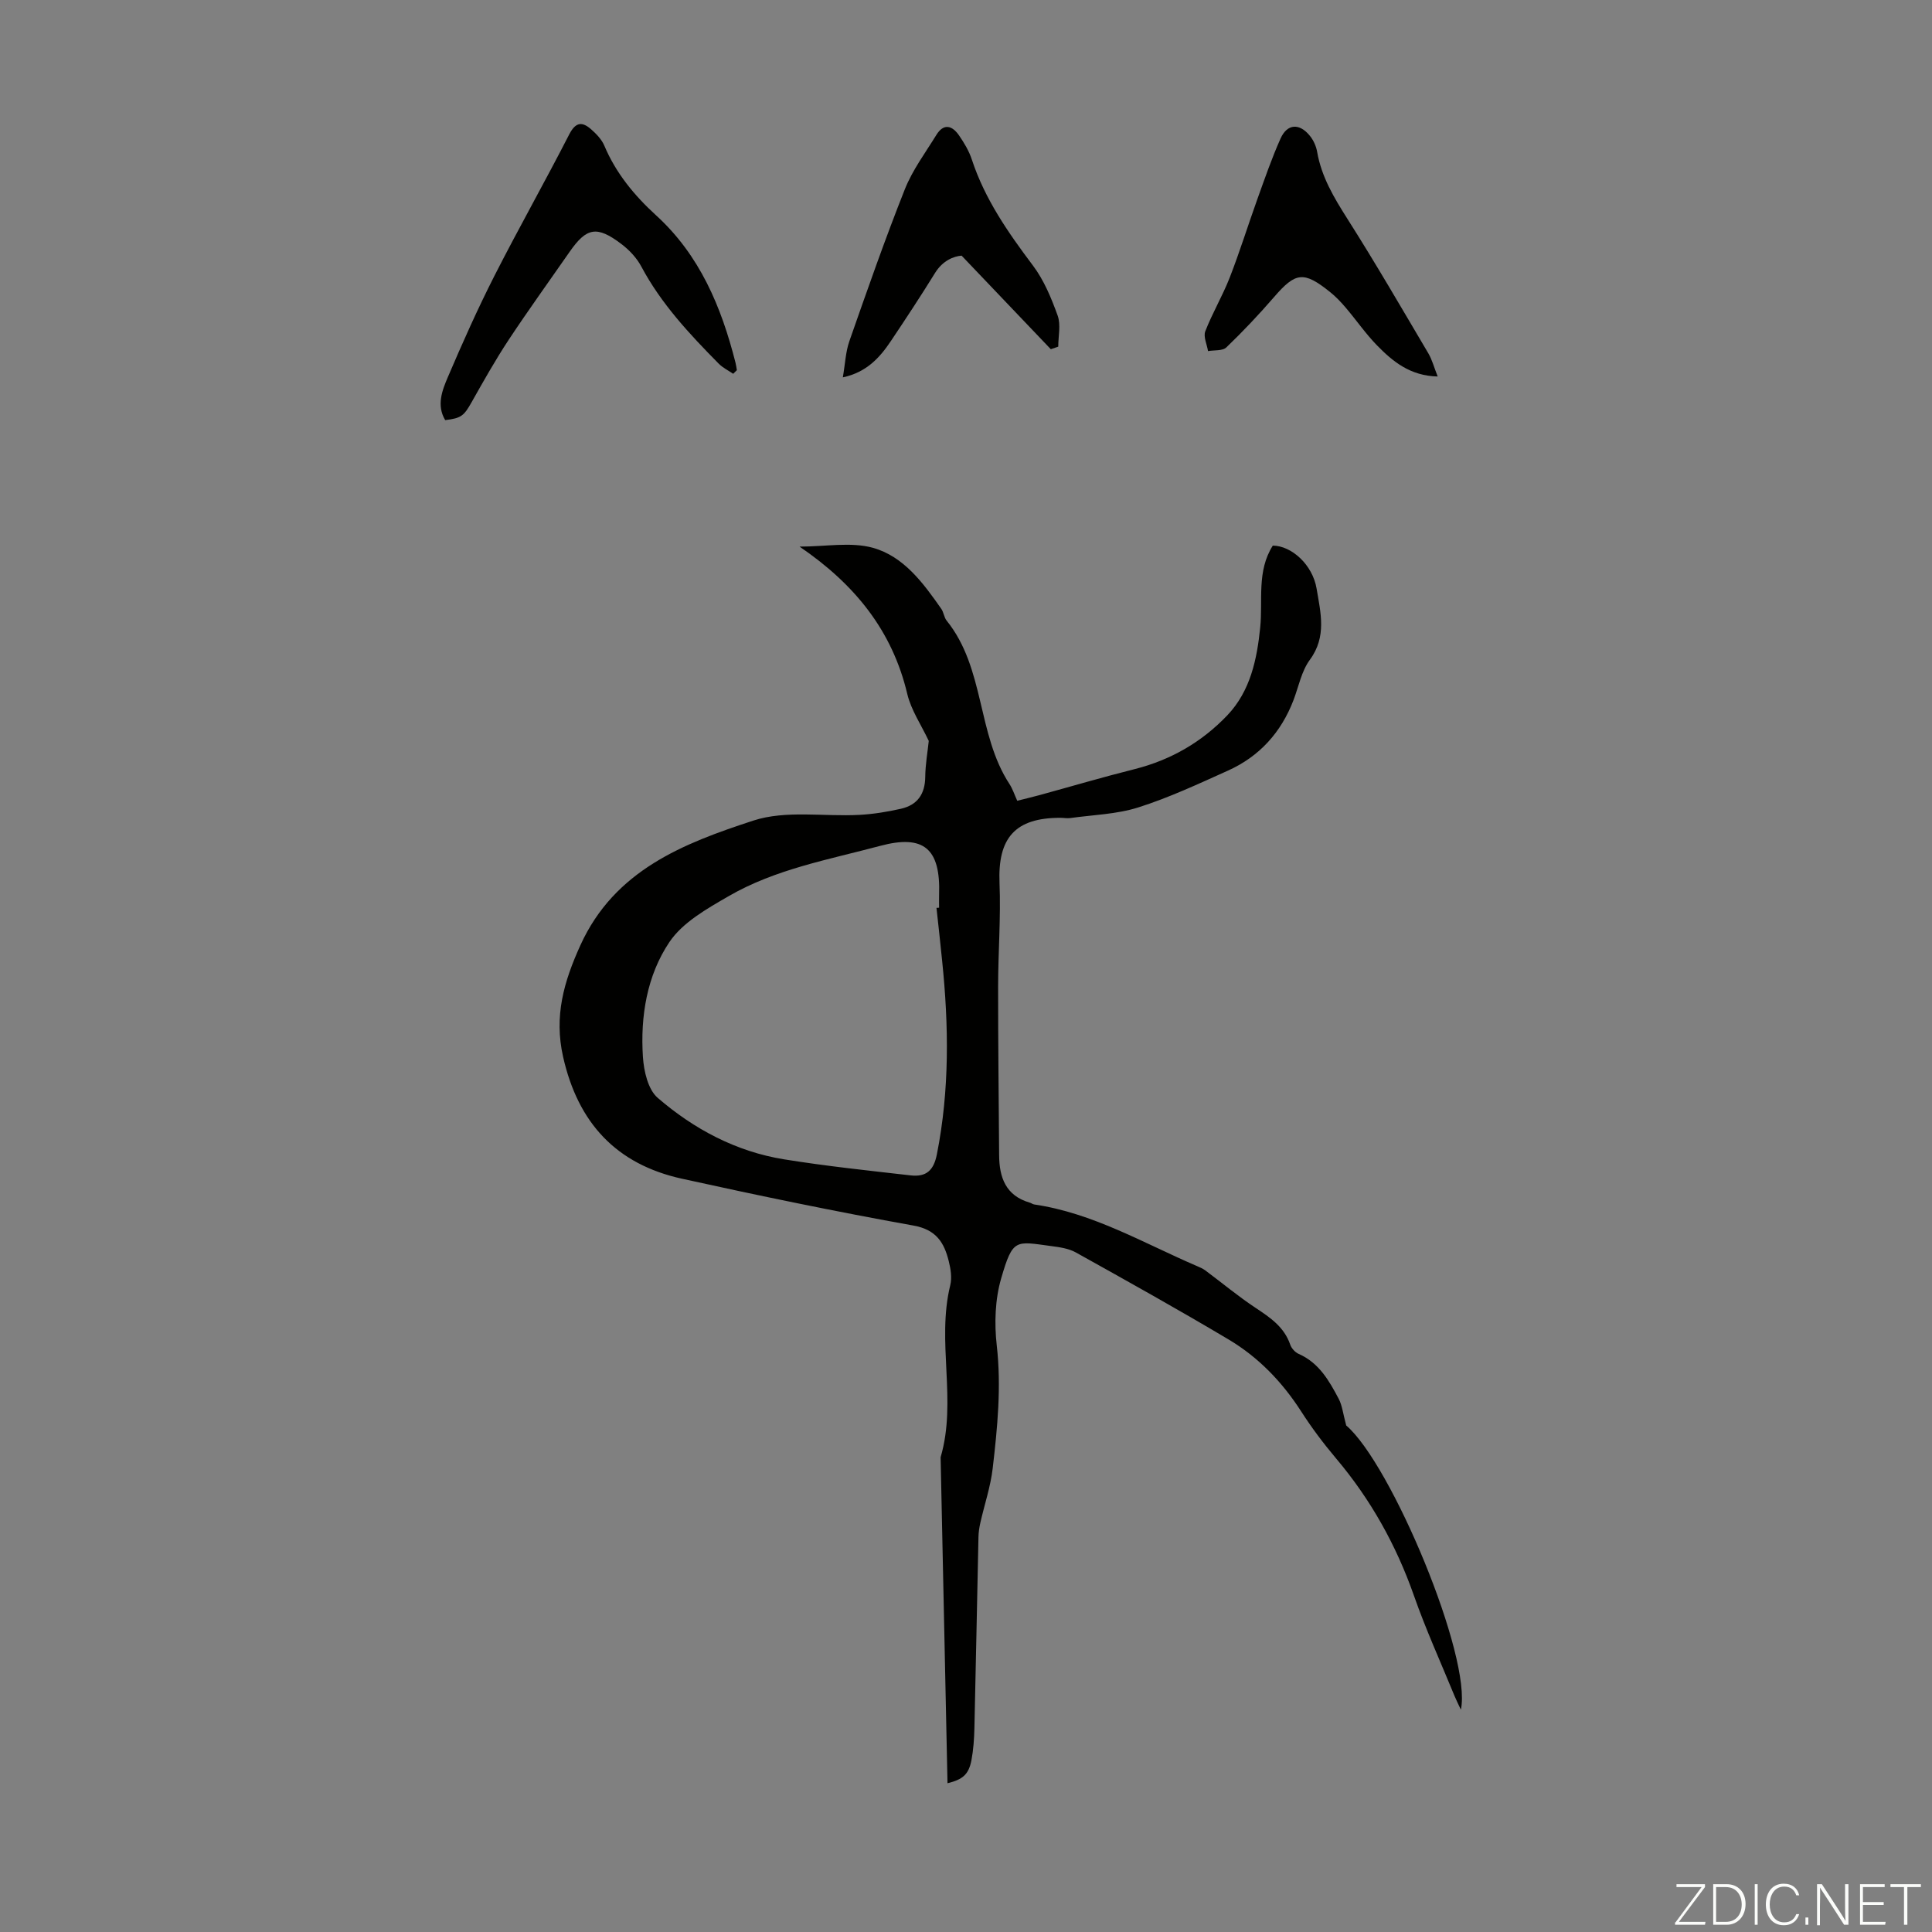 <svg enable-background="new 0 0 400 400" viewBox="0 0 400 400" xmlns="http://www.w3.org/2000/svg"><rect x="0" y="0" width="400" height="400" fill="#808080" stroke="none"/><g fill="#fbfcfa"><path d="m346.9 398 5.4-7.3h-5.2v-.6h5.9v.6l-5.4 7.2h5.5l-.1.6h-6.2v-.5z"/><path d="m354.7 390.1h2.8c2.3 0 3.9 1.6 3.9 4.1s-1.6 4.3-3.9 4.3h-2.8zm.6 7.8h2c2.2 0 3.3-1.6 3.3-3.6 0-1.8-1-3.6-3.3-3.6h-2z"/><path d="m363.9 390.1v8.4h-.6v-8.4z"/><path d="m372.5 396.3c-.4 1.3-1.4 2.3-3.2 2.3-2.4 0-3.7-1.9-3.7-4.3 0-2.3 1.2-4.3 3.7-4.3 1.8 0 2.9 1 3.2 2.4h-.6c-.4-1.1-1.1-1.8-2.5-1.8-2.1 0-3 1.9-3 3.7s.9 3.7 3 3.7c1.4 0 2.1-.7 2.5-1.7z"/><path d="m373.8 398.5v-1.5h.6v1.5z"/><path d="m376.2 398.5v-8.4h1c1.3 2 4.4 6.7 4.9 7.6-.1-1.2-.1-2.4-.1-3.8v-3.8h.7v8.4h-.9c-1.2-1.9-4.4-6.8-5-7.7.1 1.1 0 2.3 0 3.9v3.9h-.6z"/><path d="m390 394.4h-4.3v3.5h4.7l-.1.6h-5.2v-8.4h5.1v.6h-4.5v3.1h4.3z"/><path d="m394.2 390.7h-2.8v-.6h6.3v.6h-2.8v7.8h-.7z"/></g><path d="m196.17 369.2c-.48-22.49-.95-44.86-1.42-67.22 0-.11-.02-.23.01-.33 3.41-11.69-.9-23.82 1.98-35.56.38-1.55.09-3.39-.31-4.98-.95-3.83-2.57-6.52-7.3-7.37-16.04-2.88-32.02-6.19-47.94-9.7-13.58-2.99-21.52-11.52-24.61-25.25-1.9-8.45.16-15.54 3.59-23.1 7.09-15.59 21.41-21.09 35.78-25.79 6.74-2.21 14.64-.79 22.01-1.19 2.88-.16 5.78-.63 8.59-1.27 3.37-.77 4.97-3.02 5.01-6.57.03-2.63.5-5.25.73-7.47-1.56-3.32-3.65-6.37-4.45-9.73-3.11-13.14-10.9-22.73-22.3-30.5 5.43 0 10.61-1.01 15.16.24 6.4 1.77 10.45 7.3 14.19 12.65.5.72.56 1.76 1.1 2.43 7.97 9.88 6.25 23.47 13 33.82.66 1.01 1.03 2.19 1.62 3.48 1.63-.41 3.12-.77 4.61-1.17 6.57-1.8 13.11-3.73 19.72-5.39 7.48-1.89 13.89-5.6 19.17-11.14 4.78-5.03 6.13-11.59 6.8-18.15.58-5.71-.76-11.67 2.61-16.98 3.89.04 8.24 3.95 9.07 8.92.82 4.93 2.14 9.92-1.39 14.71-1.73 2.34-2.32 5.53-3.39 8.35-2.56 6.69-7.05 11.67-13.56 14.6-6.11 2.75-12.22 5.61-18.59 7.63-4.48 1.42-9.37 1.54-14.08 2.2-.65.09-1.34-.05-2.01-.05-9.4-.02-13.02 4.15-12.63 13.52.29 7.14-.29 14.3-.29 21.46-.01 11.63.13 23.25.21 34.88.03 4.61 1.37 8.37 6.33 9.81.32.09.61.33.93.38 12.15 1.78 22.63 8 33.66 12.74.61.26 1.23.52 1.76.91 3.48 2.59 6.82 5.38 10.43 7.77 3.03 2.01 5.91 3.95 7.16 7.61.26.76 1.01 1.59 1.75 1.91 4.21 1.85 6.31 5.56 8.29 9.31.72 1.37.88 3.03 1.55 5.51 9.33 7.97 26.06 47.97 23.74 58.84-.56-1.2-.97-2-1.31-2.83-2.84-6.93-5.95-13.76-8.42-20.81-3.68-10.47-8.96-19.91-16.11-28.38-2.59-3.07-5.03-6.31-7.2-9.69-3.94-6.14-8.89-11.28-15.11-14.97-10.4-6.19-20.98-12.09-31.56-17.98-1.5-.84-3.4-1.1-5.15-1.33-7.35-.98-7.9-1.62-10.31 6.67-1.28 4.38-1.44 9.36-.92 13.93.97 8.56.14 16.97-.84 25.4-.44 3.81-1.71 7.52-2.56 11.29-.22.97-.37 1.97-.39 2.96-.29 13.19-.53 26.39-.84 39.58-.05 2.23-.21 4.48-.62 6.67-.58 2.88-1.75 3.94-4.95 4.72zm-2.28-181.23c.18-.01.36-.03.54-.04 0-.89-.03-1.79 0-2.68.33-9.57-3.17-12.54-12.21-10.12-10.66 2.85-21.68 4.8-31.36 10.41-4.48 2.59-9.52 5.42-12.27 9.51-4.65 6.92-6.03 15.38-5.48 23.78.19 2.93 1.05 6.73 3.05 8.46 7.52 6.49 16.25 11.14 26.19 12.74 8.68 1.4 17.43 2.32 26.17 3.32 3.24.37 4.79-1.01 5.45-4.35 2.64-13.3 2.47-26.67 1.09-40.07-.37-3.67-.77-7.31-1.17-10.96z" fill="#010100"/><path d="m151.8 77.39c-1.01-.69-2.15-1.24-3-2.1-6.05-6.13-11.91-12.39-16.02-20.1-.96-1.81-2.52-3.46-4.17-4.7-5.04-3.81-7.17-3.39-10.67 1.64-4.21 6.06-8.53 12.04-12.6 18.19-2.76 4.18-5.22 8.56-7.68 12.92-1.6 2.84-2.14 3.35-5.49 3.74-1.82-3.06-.64-6.12.55-8.9 3.02-7.07 6.16-14.11 9.64-20.96 5.01-9.85 10.46-19.47 15.5-29.31 1.35-2.62 2.71-2.65 4.57-1 1.06.94 2.15 2.07 2.69 3.35 2.4 5.7 6.22 10.32 10.7 14.41 9.06 8.26 13.52 18.95 16.45 30.49.13.52.2 1.05.29 1.58-.25.24-.51.49-.76.75z" fill="#010100"/><path d="m297.66 77.95c-5.7-.13-9.3-3.1-12.57-6.45-2.33-2.39-4.25-5.18-6.42-7.74-1.01-1.19-2.09-2.34-3.31-3.31-5.45-4.37-7.12-4.11-11.57 1.04-3.13 3.62-6.43 7.11-9.88 10.43-.79.76-2.51.54-3.8.77-.22-1.38-1-2.98-.57-4.1 1.47-3.79 3.58-7.33 5.06-11.12 2.09-5.37 3.8-10.89 5.75-16.32 1.51-4.19 2.96-8.41 4.77-12.46 1.38-3.1 3.92-3.25 6.09-.55.74.91 1.29 2.14 1.49 3.3.9 5.19 3.5 9.51 6.28 13.89 5.8 9.13 11.23 18.5 16.74 27.82.78 1.32 1.17 2.87 1.94 4.8z" fill="#010100"/><path d="m217.56 72.3c-5.96-6.25-11.92-12.51-18.47-19.37-1.65.13-3.91 1.02-5.49 3.57-2.94 4.75-6.01 9.42-9.12 14.06-2.32 3.47-5.04 6.51-9.98 7.57.48-2.76.57-5.25 1.35-7.49 3.69-10.54 7.37-21.09 11.49-31.46 1.58-3.98 4.25-7.55 6.52-11.24 1.53-2.49 3.3-1.94 4.7.1 1.07 1.55 2.07 3.23 2.65 5 2.7 8.21 7.52 15.12 12.65 21.94 2.29 3.04 3.82 6.76 5.12 10.37.68 1.91.12 4.26.12 6.42-.51.17-1.03.35-1.54.53z" fill="#010100"/></svg>